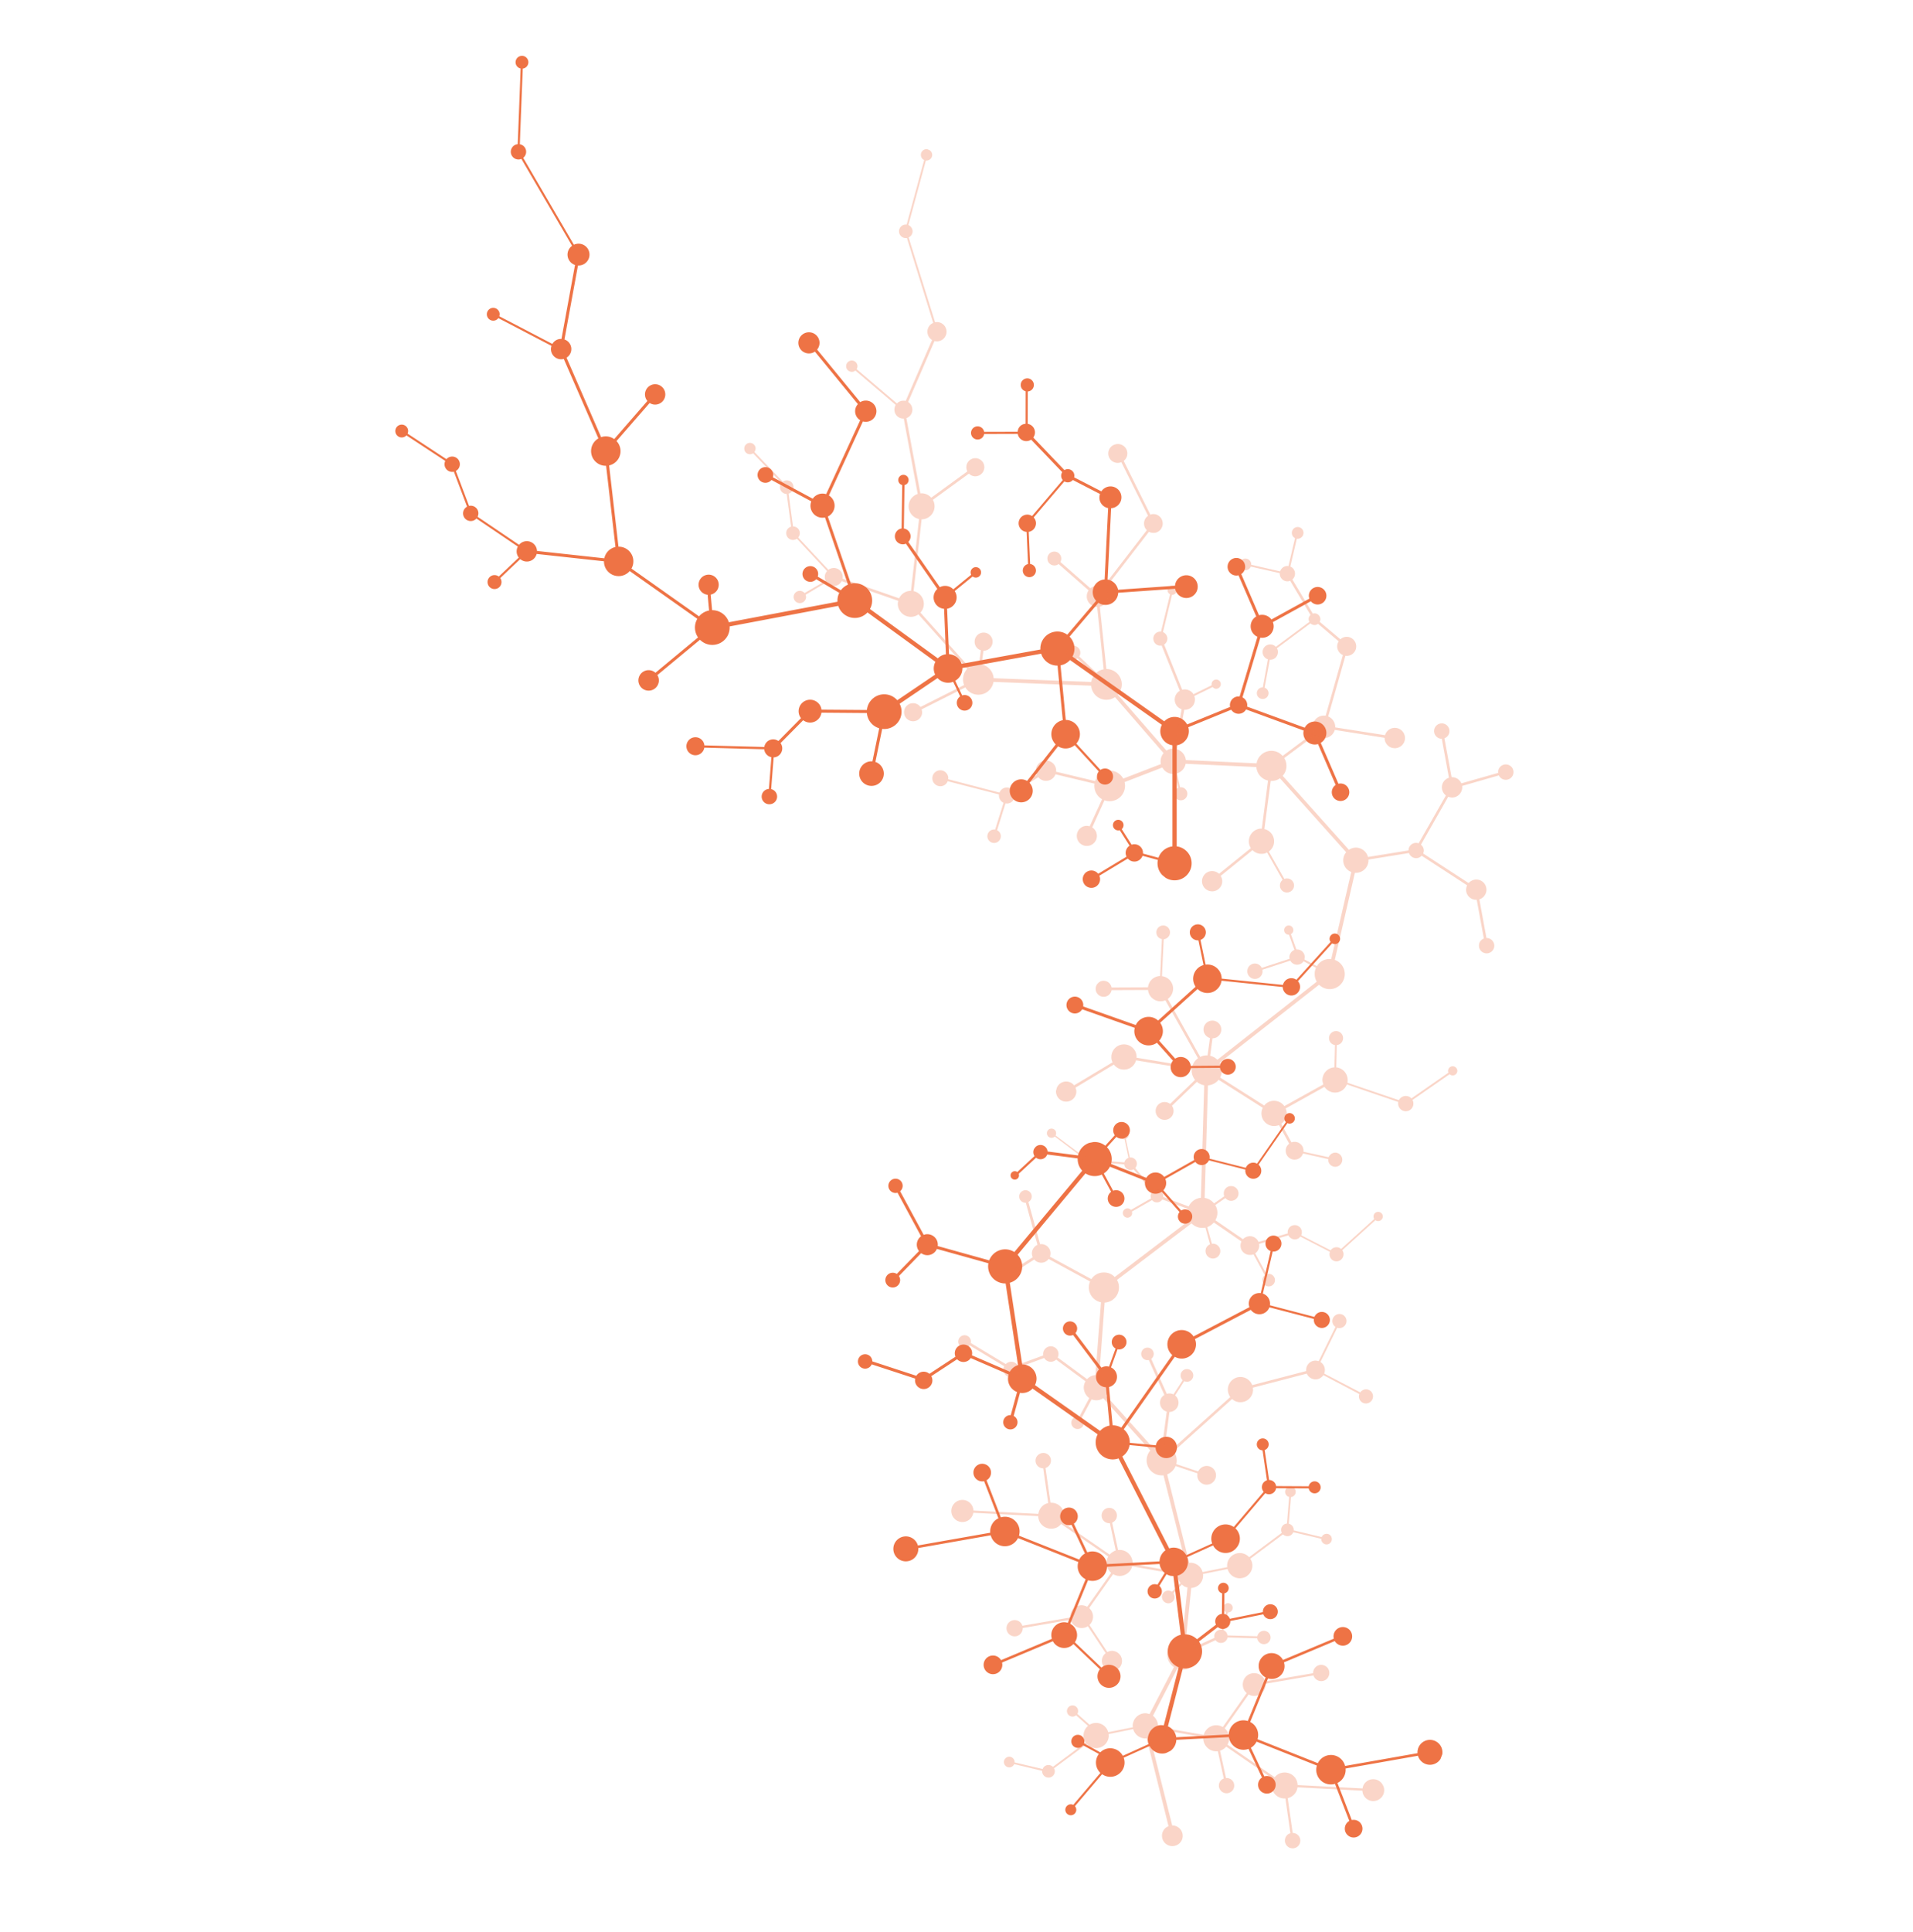 <svg xmlns="http://www.w3.org/2000/svg" xmlns:xlink="http://www.w3.org/1999/xlink" width="956.977" height="966.214" viewBox="0 0 956.977 966.214">
  <defs>
    <clipPath id="clip-path">
      <rect id="Rectangle_1577" data-name="Rectangle 1577" width="752.328" height="736.27" fill="#ee7345"/>
    </clipPath>
    <clipPath id="clip-path-3">
      <rect id="Rectangle_1574" data-name="Rectangle 1574" width="740.991" height="539.844" fill="#ee7345"/>
    </clipPath>
    <clipPath id="clip-path-4">
      <rect id="Rectangle_1575" data-name="Rectangle 1575" width="10.323" height="10.386" fill="#ee7345"/>
    </clipPath>
  </defs>
  <g id="Groupe_126" data-name="Groupe 126" transform="translate(956.977 263.855) rotate(111)">
    <g id="Groupe_125" data-name="Groupe 125" transform="translate(0 0)" clip-path="url(#clip-path)">
      <g id="Groupe_124" data-name="Groupe 124" transform="translate(0 0)">
        <g id="Groupe_123" data-name="Groupe 123" clip-path="url(#clip-path)">
          <path id="Tracé_610" data-name="Tracé 610" d="M79.364,109.745l-.806-29.591a7.082,7.082,0,0,1-6.1-9.631L49.937,59.067A7.038,7.038,0,0,1,48.105,60.9a7.132,7.132,0,0,1-9.694-1.637L27.78,66.073a4,4,0,1,1-.573-.888l10.644-6.823a7.107,7.107,0,0,1,2.241-9.291,6.864,6.864,0,0,1,1.4-.724L33.445,18.6a4.307,4.307,0,0,1-4.8-5.344L4.842,4.045A2.63,2.63,0,1,1,4.8,1.156a2.6,2.6,0,0,1,.409,1.907L29.02,12.278A4.2,4.2,0,0,1,30.4,10.724a4.338,4.338,0,1,1,4.86,7.189,4.418,4.418,0,0,1-.8.422l8.038,29.7a7.122,7.122,0,0,1,8.17,9.713L73.126,69.17a7.122,7.122,0,0,1,8.561-2.757l5.5-10.714a4.865,4.865,0,0,1-1.24-1.246A5.051,5.051,0,0,1,87.3,47.441a4.873,4.873,0,0,1,.5-.277L82.443,33.529a3.955,3.955,0,1,1,1.284-.554c-.1.063-.2.107-.3.164L88.788,46.78a5.032,5.032,0,1,1-.258,9.606l-5.5,10.707a7.051,7.051,0,0,1,1.989,1.97,7.139,7.139,0,0,1-1.9,9.92,7.028,7.028,0,0,1-3.059,1.133l.812,29.616" transform="translate(293.004 193.69)" fill="#ee7345"/>
          <path id="Tracé_611" data-name="Tracé 611" d="M267.9,72.673a8.485,8.485,0,0,1-2.933,3.456,8.573,8.573,0,0,1-3.349,1.334l.818,7.912a4.319,4.319,0,0,1,3.928,6.376l13.112,10.216a4.335,4.335,0,1,1,5.47,6.679,4.333,4.333,0,0,1-6.169-5.785L265.714,92.684a4.286,4.286,0,0,1-5.665.548l-5.47,7.384.076.088a2.651,2.651,0,1,1-.932-.831l5.5-7.428c-.076-.1-.176-.189-.252-.3a4.343,4.343,0,0,1,1.158-6.03,4.119,4.119,0,0,1,1.19-.541l-.818-7.994a8.517,8.517,0,0,1-7.365-3.739,6.725,6.725,0,0,1-.46-.755l-47.2,18.11a7.141,7.141,0,0,1-2.958,7.459,7.065,7.065,0,0,1-4.7,1.158l-13.773,54.512a8.439,8.439,0,0,1,3.966,3.16,2.727,2.727,0,0,1,.2.321l24.562-12.243a7.116,7.116,0,0,1,9.152-9.171l7.956-15.976a4.05,4.05,0,0,1-1.032-1.039,4.025,4.025,0,1,1,2.046,1.536l-7.944,15.97a7.053,7.053,0,0,1,3.506,7.56l22.17,6.811a5.757,5.757,0,1,1-.447,1.448L226,145.88a7.118,7.118,0,0,1-12.463,1.2c-.044-.05-.063-.113-.1-.164l-24.549,12.237a8.518,8.518,0,0,1-2.637,9.782l20.8,34.23a7.152,7.152,0,0,1,7.251,1.057l5.6-5.9c-.05-.069-.12-.126-.176-.2a3.9,3.9,0,1,1,.995.988l-5.59,5.886a9.189,9.189,0,0,1,.629.762,7.129,7.129,0,0,1,.459,7.195L235,226.062a8.472,8.472,0,0,1,1.586-1.4,8.669,8.669,0,0,1,13.275,5.036l16.649-2.744a6.15,6.15,0,1,1,.252,1.486l-16.656,2.751a8.649,8.649,0,0,1-3.783,7.849,8.033,8.033,0,0,1-1.127.636l7.982,21.295a5.76,5.76,0,0,1,6.062,2.373,5.7,5.7,0,0,1,.737,4.809l14.736,6.465a4.6,4.6,0,0,1,1.253-1.265,4.523,4.523,0,0,1,6.276,1.209,4.454,4.454,0,0,1,.39.724l15.252-4.526a3.829,3.829,0,0,1,6.962-2.688,3.837,3.837,0,1,1-6.351,4.306,2.932,2.932,0,0,1-.29-.535l-15.258,4.526a4.523,4.523,0,0,1-1.914,4.476,5.067,5.067,0,0,1-.516.277l9.99,28.282a4.509,4.509,0,1,1-1.574.667,4.975,4.975,0,0,1,.51-.277l-10-28.282A4.5,4.5,0,0,1,274.124,276l-14.736-6.458a5.628,5.628,0,0,1-1.687,1.788,5.759,5.759,0,0,1-6.458-9.536c.17-.113.359-.183.529-.283l-7.988-21.295a8.682,8.682,0,0,1-10-12.426l-18.764-13.1a7.417,7.417,0,0,1-1.183,1.02,7.084,7.084,0,0,1-4.834,1.152l-10.877,40.563a8.684,8.684,0,0,1,2.172,14.824l29.081,47.072a8.668,8.668,0,0,1,11.532,11.45l24.146,13.578a5.048,5.048,0,0,1,1.146-1.108,5.121,5.121,0,1,1-1.895,2.411l-24.134-13.565a8.671,8.671,0,0,1-8.561,3.676L221.431,375.9a7.333,7.333,0,0,1,1.593,12.992,7.463,7.463,0,0,1-1.53.781l8.643,32.758a5.052,5.052,0,0,1,5.338,6.742l12.445,5.93a3.359,3.359,0,0,1,.919-.919,3.49,3.49,0,1,1-1.366,1.876l-12.451-5.93a4.968,4.968,0,0,1-4.96,2.386L224.39,456.9a3.756,3.756,0,0,1,1.8,1.435,3.826,3.826,0,0,1-5.653,5.055l-13.962,12.426a3.841,3.841,0,0,1-1.039,5.313,3.764,3.764,0,0,1-2.449.629l-4.96,22.73a3.17,3.17,0,0,1,1.467,1.177,3.207,3.207,0,1,1-4.457-.856,3.174,3.174,0,0,1,1.958-.541l4.96-22.724a3.831,3.831,0,1,1,3.808-6.509l13.962-12.426a3.831,3.831,0,0,1,1.039-5.313,3.756,3.756,0,0,1,2.493-.617l5.672-24.4a4.99,4.99,0,0,1-2.568-1.945,5.1,5.1,0,0,1,1.366-7.075,4.37,4.37,0,0,1,.844-.447l-8.636-32.764a7.329,7.329,0,0,1-7.233-3.122l-.031-.069-36.251,18.934a7.337,7.337,0,0,1-11.387,8.51L134.212,444.72l.107.126a5.088,5.088,0,0,1-1.366,7.075,4.967,4.967,0,0,1-2.631.856L126.9,482.589a3.169,3.169,0,0,1,1.775,1.272,3.207,3.207,0,1,1-4.457-.862,3.237,3.237,0,0,1,1.637-.535l3.405-29.742a5.047,5.047,0,0,1-3.387-2.153,5.5,5.5,0,0,1-.579-1.2L88.337,456.3a5.438,5.438,0,0,1-8.422,4.815L48.428,500.359a4.208,4.208,0,0,1,.39.472,3.839,3.839,0,0,1-6.358,4.306,3.673,3.673,0,0,1-.233-.441L6.367,516.9a3.2,3.2,0,1,1-.5-1.278,1.793,1.793,0,0,1,.157.283l35.854-12.2a3.829,3.829,0,0,1,5.728-4.016l31.48-39.228a5.812,5.812,0,0,1-.705-.85,5.458,5.458,0,1,1,9.039-6.118,5.589,5.589,0,0,1,.636,1.328l36.962-6.937a5.065,5.065,0,0,1,8.126-4.243l30.919-30.41a5.1,5.1,0,0,1-.441-.535,7.283,7.283,0,0,1-1.02-5.917l-23.744-8.649a5.083,5.083,0,1,1-.233-5.288,5.066,5.066,0,0,1,.768,3.871l23.725,8.649a7.318,7.318,0,0,1,12.69-.925l.006.013,36.257-18.934a7.319,7.319,0,0,1,7.893-9.983l10.191-40.147a8.655,8.655,0,0,1-4.337-3.324c-.069-.1-.132-.208-.2-.315-2.524,1.259-5.029,2.493-7.082,3.487a5.042,5.042,0,1,1-.655-1.441l.038.063c2.008-.976,4.488-2.2,7.012-3.456a8.683,8.683,0,0,1,2.644-9.971L198.5,273.36a8.5,8.5,0,0,1-4.457.762l-2.222,13.231A3.925,3.925,0,1,1,187.5,288.4a3.907,3.907,0,0,1,2.826-1.3l2.228-13.257a8.682,8.682,0,0,1-3.915-2.329l-27.231,22.793a5.991,5.991,0,0,1-5.067,9.272l-2.852,22.447a3.669,3.669,0,0,1,1.366.793,3.924,3.924,0,1,1-5.539.321,3.848,3.848,0,0,1,2.669-1.3l2.858-22.453a5.938,5.938,0,0,1-4.52-5.451l-40.632-2.644a5.246,5.246,0,0,1-7.107,3.947l-16.8,29.522a4.462,4.462,0,0,1,.522.384,5.294,5.294,0,1,1-1.863-1.083l16.819-29.572a3.445,3.445,0,0,1-.308-.22,5.314,5.314,0,1,1,8.813-4.482l40.676,2.637a5.977,5.977,0,0,1,1.4-2.877,6.043,6.043,0,0,1,8.529-.491l.082.094,27.231-22.806a8.671,8.671,0,0,1,8.4-13.452l10.877-40.557a7.066,7.066,0,0,1-3.084-2.543c-.113-.164-.183-.34-.277-.5l-20.892,9.027a5.718,5.718,0,0,1-8.082,6.691l-15.485,22.831a4.3,4.3,0,0,1,.485.579,3.987,3.987,0,0,1-6.6,4.469,3.69,3.69,0,0,1-.189-.346l-20.414,7.5A2.588,2.588,0,1,1,132,262.93l.031.057,20.395-7.5a3.976,3.976,0,0,1,5.464-4.488l15.479-22.831a5.644,5.644,0,0,1-1.41-6.66l-10.015-5.741a2.543,2.543,0,0,1-.46.4,2.617,2.617,0,1,1,1.02-1.385l10.015,5.747a6.042,6.042,0,0,1,1.435-1.423,5.769,5.769,0,0,1,8,1.536c.063.094.094.2.151.283L203,211.892a7.115,7.115,0,0,1,2.26-7.61l-20.816-34.249a8.511,8.511,0,0,1-11.74-9.889L151.7,152.722a6.293,6.293,0,0,1-2.121,2.474,6.387,6.387,0,0,1-8.869-1.706,6.862,6.862,0,0,1-.485-.894l-33.947,11.154a5.35,5.35,0,0,1-5.13,6.307l-1.668,15.221a3.284,3.284,0,0,1,1.668,1.265,3.324,3.324,0,0,1,.516,2.436l22.321,7.868a4.286,4.286,0,0,1,1.435-1.668,4.36,4.36,0,0,1,6.037,1.158c.044.076.076.164.126.239l14.774-6.427a3.3,3.3,0,0,1,5.923-2.669,3.3,3.3,0,1,1-5.47,3.7l-.038-.063L132,197.547a4.329,4.329,0,1,1-8.372.3L101.3,189.968a3.187,3.187,0,0,1-1.032,1.158,3.3,3.3,0,0,1-2.537.5L88.123,211.98a4.325,4.325,0,0,1-.069,7.132c-.076.05-.157.082-.239.126l6.081,15.705a3.3,3.3,0,1,1-1.171.5c.063-.044.126-.063.189-.1l-6.068-15.68a4.138,4.138,0,0,1-5.124-2.272l-15.189,5.8a3.289,3.289,0,1,1-.29-1.02l15.126-5.772a4.322,4.322,0,0,1,5.382-5.048l9.618-20.376a3.442,3.442,0,0,1-.692-.724,3.282,3.282,0,0,1,2.335-5.118l1.655-15.239a5.451,5.451,0,1,1,6.118-7.566l33.953-11.148a6.387,6.387,0,0,1,2.675-6.559c.076-.044.151-.069.22-.113l-12.1-25.9a5.693,5.693,0,1,1,1.511-.7.447.447,0,0,1-.132.069l12.092,25.9a6.346,6.346,0,0,1,8.208,7.44l20.993,7.415A8.465,8.465,0,0,1,182,153.8l13.76-54.487a7.11,7.11,0,0,1-2.637-11.23L177.243,71.156a4.356,4.356,0,0,1-5.974-1.2,4.591,4.591,0,0,1-.592-1.366l-31.1,2.361a5.714,5.714,0,0,1-9.266,4.192L114.271,90.82l.013.013a4.4,4.4,0,1,1-1.076-1.083l16.051-15.686a1.922,1.922,0,0,1-.176-.208,5.759,5.759,0,0,1-.076-6.333L112.458,53.537c-.107.088-.208.183-.327.264a4.383,4.383,0,1,1,1.3-1.416l16.561,14a5.043,5.043,0,0,1,.629-.522,5.744,5.744,0,0,1,8.857,3.582l31.083-2.354a4.308,4.308,0,0,1,3.481-3.827l-.485-30.68a5.74,5.74,0,1,1,4.2-10.21L193.678,6.786l-.013-.019a4.38,4.38,0,1,1,1.076,1.089L178.816,23.448a1.812,1.812,0,0,1,.17.214,5.747,5.747,0,0,1-1.536,7.994,5.687,5.687,0,0,1-2.386.906l.491,30.68a4.315,4.315,0,0,1,2.776,6.868l15.888,16.945c.107-.076.183-.17.29-.239a7.133,7.133,0,0,1,9.914,1.914c.113.157.176.334.277.5l47.216-18.129a8.525,8.525,0,1,1,16.649-.441" transform="translate(28.902 215.643)" fill="#ee7345"/>
          <path id="Tracé_612" data-name="Tracé 612" d="M319.3,127.578a7.129,7.129,0,0,0-6.225-.781l-10.707-24.058a7.265,7.265,0,0,0,3.059-3.223,7.37,7.37,0,0,0-1.083-8.057L315.3,80.04a5.816,5.816,0,0,0,.573.353,4.4,4.4,0,1,0-1.523-1.246L303.389,90.565a6.933,6.933,0,0,0-1.4-.888,7.161,7.161,0,0,0-2.468-.68l.365-32.455a7.313,7.313,0,0,0,5.294-11.733l14.748-13.345a4.412,4.412,0,0,0,.85.56,4.419,4.419,0,1,0-1.725-1.536L304.3,43.833a7.03,7.03,0,0,0-1.775-1.246,7.292,7.292,0,0,0-6.408.031L277.177,11.082a6.075,6.075,0,0,0,1.844-2.222,6.232,6.232,0,1,0-2.965,2.9L295,43.292a7.311,7.311,0,0,0,1.12,12.564,7.149,7.149,0,0,0,2.468.674l-.365,32.462a7.312,7.312,0,0,0-6.068,4.11,7.541,7.541,0,0,0-.661,2.4l-23.536-.529a6.391,6.391,0,0,0-10.336-4.557L238.553,70.491a4.386,4.386,0,0,0,.529-.837,4.662,4.662,0,1,0-1.479,1.725L256.676,91.32a5.979,5.979,0,0,0-.913,1.36,6.439,6.439,0,1,0,11.595,5.6,6.122,6.122,0,0,0,.567-2.008l23.536.522a7.336,7.336,0,0,0,9.713,6.484l10.714,24.052c-.176.1-.359.17-.529.29a7.038,7.038,0,0,0-3.091,5.527l-29.78,3.443a8.5,8.5,0,0,0-.409-1.227l-.088-.29a9.024,9.024,0,0,0-.705-1.271,8.529,8.529,0,0,0-14.15.044l-10.153-6.219a3.764,3.764,0,0,0-5.061-4.734l-9.052-14.239a3.732,3.732,0,1,0-.957.617l9.058,14.245a3.736,3.736,0,0,0-1.24,3.5l-9.669,3.594-.031-.057a2.671,2.671,0,1,0,.422,1.114l9.662-3.588a2.177,2.177,0,0,0,.2.378,3.775,3.775,0,0,0,5.243,1.013,4.144,4.144,0,0,0,.636-.554l10.223,6.257a8.515,8.515,0,0,0-.6,4.828,1.518,1.518,0,0,1,.025.189l.013.044a8.793,8.793,0,0,0,.415,1.41l-26.117,13.962a7.116,7.116,0,0,0-9.681-1.63,6.349,6.349,0,0,0-.629.529l-10.128-10.015a7.08,7.08,0,0,0-2.411-11.123l-.995-.359a7.075,7.075,0,0,0-8.58,4.1l-21.761-7.648a3.538,3.538,0,0,0-.548-2.675,3.593,3.593,0,0,0-3.714-1.486l-5.772-15.271.151-.082a3.008,3.008,0,1,0-1.133.466l5.772,15.277c-.088.05-.183.082-.264.138a3.583,3.583,0,0,0-1.334,4.224l-13.194,7.428a2.983,2.983,0,1,0,.522.919l13.2-7.421a3.57,3.57,0,0,0,4.815.768,3.526,3.526,0,0,0,1.133-1.29l21.817,7.667a7.122,7.122,0,0,0,10.915,7.629,7.218,7.218,0,0,0,.623-.522l10.128,10.015a7.124,7.124,0,0,0-.529,8.649c.126.189.29.34.428.516l-34.533,38.41a8.535,8.535,0,0,0-6.616-1.353l-3.506-12.6a5.406,5.406,0,0,0,1.013-.535,5.336,5.336,0,1,0-2.109.837l3.519,12.608a8.6,8.6,0,0,0-1.951.982,8.454,8.454,0,0,0-3.267,4.255l-43.03-10.846a7.058,7.058,0,0,0-1.133-5,7.134,7.134,0,0,0-9.914-1.914,7.632,7.632,0,0,0-.812.667L98.963,169.066a5.305,5.305,0,0,0-4.5-8.215l-2.556-22.875a4.255,4.255,0,0,0,1.278-.56,4.011,4.011,0,1,0-2.329.68l2.556,22.875a4.9,4.9,0,0,0-1.863.787,5.26,5.26,0,0,0-2.323,4.6L67.8,169.311a3.838,3.838,0,0,0-.516-1.177,3.993,3.993,0,1,0,.686,2.222l21.4-2.952a5.277,5.277,0,0,0,8.126,3.154c.164-.113.3-.252.453-.371l23.7,20.873a7.131,7.131,0,1,0,12.508,6.578l43.024,10.839a8.459,8.459,0,0,0,.472,4.438l-17.222,8.567a5.229,5.229,0,0,0-9.53,2.568l-9.637.2a3.685,3.685,0,1,0,.006,1.051l9.65-.2a5.269,5.269,0,0,0,.837,2.31,5.191,5.191,0,0,0,.976,1.051L141.275,246.8a3.558,3.558,0,1,0,1.756,1.353,3.72,3.72,0,0,0-.466-.567l11.444-18.317a5.223,5.223,0,0,0,7.075-6.427l17.241-8.573c.063.113.132.22.2.327a8.491,8.491,0,0,0,3.978,3.166l-9.713,38.63a7.089,7.089,0,0,0-7.34,9.65l-35.917,20.445a8.509,8.509,0,0,0-14.478,1.366L64.9,270.744a8.488,8.488,0,0,0-1.284-6.515,8.24,8.24,0,0,0-1.1-1.322l6.383-7.459a4.177,4.177,0,1,0-1.2-1.171,3.838,3.838,0,0,0,.353.415l-6.4,7.484a8.682,8.682,0,0,0-4.255-1.649l.183-19a5.238,5.238,0,0,0,2.285-.844,5.32,5.32,0,0,0,1.423-7.377,5.384,5.384,0,0,0-1.467-1.435l6.263-11.985a3.556,3.556,0,0,0,4.073-5.376,3.572,3.572,0,1,0-5.086,4.853l-6.244,11.979a5.317,5.317,0,0,0-4.929.541,5.666,5.666,0,0,0-.724.6L39.862,221.482a3.973,3.973,0,0,0-3.16-6.049l-2.247-18.689a3.909,3.909,0,0,0,1.322-.579,3.988,3.988,0,1,0-4.476-6.6,3.906,3.906,0,0,0-1.5,1.92l-24.568-6.03A2.492,2.492,0,0,0,4.8,183.8a2.627,2.627,0,1,0-.7,3.651,2.551,2.551,0,0,0,.925-1.12l24.568,6.03a3.938,3.938,0,0,0,.636,2.744,4.011,4.011,0,0,0,3.33,1.75l2.228,18.62a3.916,3.916,0,0,0-1.561.623,3.991,3.991,0,1,0,4.475,6.609,4.033,4.033,0,0,0,.428-.359l13.32,11.009a5.329,5.329,0,0,0,.031,5.911,5.254,5.254,0,0,0,3.594,2.254l-.189,18.991a8.5,8.5,0,0,0-7.05,4.885l-6.553-2.549a4.092,4.092,0,0,0-.51-3.575,4.168,4.168,0,1,0,.05,4.608l6.6,2.568a8.546,8.546,0,0,0,.415,6.175l1.12,1.794a8.525,8.525,0,0,0,7.887,3.009l3.632,14.962a2.494,2.494,0,0,0-.441.239,3.561,3.561,0,0,0-.957,4.954,3.5,3.5,0,0,0,1.41,1.2l1.076.327a3.5,3.5,0,0,0,2.468-.573,3.313,3.313,0,0,0,.906-.894l11.8,5.8.5-1.02-11.809-5.8a3.535,3.535,0,0,0-3.481-4.608L59.3,277.076a8.91,8.91,0,0,0,2.04-1.007,8.5,8.5,0,0,0,2.877-3.324l50.156,17.115a8.519,8.519,0,0,0,8.4,10.254l2.537,26.62a5.408,5.408,0,0,0-1.712.736,5.275,5.275,0,0,0-1.4,7.308,6.041,6.041,0,0,0,.415.485L106.459,354.1a3.559,3.559,0,0,0-3.689.164,3.575,3.575,0,1,0,4.96.963c-.031-.057-.088-.094-.12-.145l16.127-18.821a5.2,5.2,0,0,0,7.277-1.693l14.648,6.3a3.7,3.7,0,1,0,.611-1.391l-14.679-6.295a5.187,5.187,0,0,0-4.79-6.584l-2.53-26.627a8.536,8.536,0,0,0,6.32-11.651l35.924-20.451a7.085,7.085,0,0,0,4.532,2.65l-.85,20.659a4.346,4.346,0,1,0,3.588,7.415l12.671,9.127a4.337,4.337,0,0,0,2.184,5.395,4.194,4.194,0,0,0,1.076.34l1.158,23.139a3.411,3.411,0,0,0-.667.359,3.6,3.6,0,1,0,2.172-.6l-1.152-22.875a4.34,4.34,0,1,0-4.016-7.075l-12.533-9.02a4.352,4.352,0,0,0-2.021-5.81,4.516,4.516,0,0,0-.969-.327l.869-20.678a7.053,7.053,0,0,0,3.544-1.177,7.14,7.14,0,0,0,3.141-5.879l11.928-1.2a3.151,3.151,0,0,0,.415.9,3.575,3.575,0,1,0,.963-4.96,3.509,3.509,0,0,0-1.53,2.556l-11.928,1.2a7.036,7.036,0,0,0-1.076-2.543,7.122,7.122,0,0,0-3.166-2.581l9.7-38.612a8.513,8.513,0,0,0,7.478-14.037l34.514-38.385a7.1,7.1,0,0,0,6.219.781l10.714,24.058a7.341,7.341,0,0,0-1.977,11.28l-10.965,11.425a3.59,3.59,0,0,0-.573-.353,4.408,4.408,0,1,0,1.517,1.246l10.972-11.425a7.56,7.56,0,0,0,1.4.894,7.112,7.112,0,0,0,2.468.674l-.365,32.455a7.317,7.317,0,0,0-5.294,11.74l-14.742,13.332a5.183,5.183,0,0,0-.85-.554,4.408,4.408,0,1,0,1.718,1.53l14.755-13.345a7.187,7.187,0,0,0,1.775,1.259,7.326,7.326,0,0,0,6.414-.038l18.941,31.536a6.044,6.044,0,0,0-1.857,2.222,6.248,6.248,0,1,0,2.971-2.889l-18.941-31.543a7.311,7.311,0,0,0-1.12-12.564,7.147,7.147,0,0,0-2.467-.674l.371-32.462a7.213,7.213,0,0,0,6.723-6.5l23.536.522a6.391,6.391,0,0,0,10.336,4.557l19.067,19.923a4.954,4.954,0,0,0-.529.837,4.673,4.673,0,1,0,1.486-1.725l-19.079-19.935a6.656,6.656,0,0,0,.919-1.366,6.456,6.456,0,0,0-3-8.6c-.1-.044-.2-.069-.3-.113l7.044-16.895a5.76,5.76,0,1,0-1.051-.434l-7.063,16.977a6.35,6.35,0,0,0-7.8,5.476l-23.536-.522a7.327,7.327,0,0,0-9.713-6.477l-10.707-24.058c.17-.094.359-.17.529-.283a7.018,7.018,0,0,0,2.744-3.676l6.811,1.278a3.581,3.581,0,1,0,1.567-2.883,3.522,3.522,0,0,0-1.353,1.769l-6.754-1.265a7.026,7.026,0,0,0,.019-2.209l-.409-1.322,26.11-13.962a8.527,8.527,0,0,0,15.548-4.859l29.761-3.437.428,1.379a8.082,8.082,0,0,0,.491.919,7.151,7.151,0,0,0,9.92,1.907c.227-.164.422-.346.629-.529l10.128,10.015a7.124,7.124,0,0,0-.529,8.655,7,7,0,0,0,2.94,2.461l-1.284,9.19a3.269,3.269,0,1,0,1.083.126l1.2-8.951a7.075,7.075,0,0,0,8.58-4.1l21.754,7.648.371-.995L342.416,155.3a7.116,7.116,0,0,0-10.915-7.623,8.05,8.05,0,0,0-.629.516l-10.122-10.008a7.133,7.133,0,0,0,.529-8.655,5.881,5.881,0,0,0-.434-.516" transform="translate(384.941 -0.003)" fill="#ee7345"/>
          <g id="Groupe_119" data-name="Groupe 119" transform="translate(0 20.336)" opacity="0.3">
            <g id="Groupe_118" data-name="Groupe 118">
              <g id="Groupe_117" data-name="Groupe 117" clip-path="url(#clip-path-3)">
                <path id="Tracé_613" data-name="Tracé 613" d="M740.821,179.527a2.671,2.671,0,0,0-2.392-1.7l-1.888-14.289c.063,0,.126-.063.252-.063a3.177,3.177,0,0,0,1.951-3.4l-.252-.881a3.167,3.167,0,0,0-3.966-1.637,2.682,2.682,0,0,0-1.259.944L716.02,147.551a6.254,6.254,0,0,0,.252-5.1,6.326,6.326,0,0,0-8.183-3.651,2.938,2.938,0,0,1-.629.315l-6.735-10.575a6.394,6.394,0,0,0,2.2-7.365c-.126-.189-.189-.378-.315-.566l37.139-26a4.209,4.209,0,0,1-1.007-1.574L701.6,119.1a6.39,6.39,0,0,0-5.225-1.888l-4.469-22.85a6.35,6.35,0,0,0,3.273-2.2,6.424,6.424,0,0,0,.692-7.113l11.708-7.68a2.912,2.912,0,0,0,.441.441,3.755,3.755,0,0,0,5.351-.629,3.829,3.829,0,1,0-5.98-4.784,3.765,3.765,0,0,0-.441,4.029L695.247,84.1a5.737,5.737,0,0,0-1.07-1.07,5.921,5.921,0,0,0-1.951-1.07l6.735-27.885A6.5,6.5,0,0,0,705,51.745a6.42,6.42,0,0,0,.818-6.735l15.359-8.561a6.27,6.27,0,0,0,.629.692,3.886,3.886,0,0,0,5.413-.629,3.854,3.854,0,1,0-6.043-4.784,3.96,3.96,0,0,0-.567,3.714L705.256,44A5.246,5.246,0,0,0,704,42.618a6.393,6.393,0,0,0-5.539-1.259L688.386,10.452a5.7,5.7,0,0,0,2.077-1.574,5.436,5.436,0,0,0-.881-7.68,5.355,5.355,0,0,0-7.617.881,5.427,5.427,0,0,0,.818,7.68,5.17,5.17,0,0,0,4.532,1.007l10.071,30.97a6.673,6.673,0,0,0-2.581,1.888,6.561,6.561,0,0,0,1.007,9.127,6.928,6.928,0,0,0,2.014,1.07l-6.735,27.885a6.5,6.5,0,0,0-6.043,2.329,6.324,6.324,0,0,0-1.07,1.888l-20.143-5.1a5.437,5.437,0,0,0-2.014-5.225,5.64,5.64,0,0,0-5.98-.755l-12.464-20.9a2.981,2.981,0,0,0,.629-.629,4.093,4.093,0,0,0-.629-5.728,4.145,4.145,0,0,0-5.728.63,4.086,4.086,0,0,0,.63,5.728,4.04,4.04,0,0,0,4.092.567l12.463,20.961a5.015,5.015,0,0,0-1.07.944,5.835,5.835,0,0,0,.881,8.057A5.775,5.775,0,0,0,662.7,83.6a8.212,8.212,0,0,0,.881-1.637l20.143,5.1a6.412,6.412,0,0,0,2.329,6.106,6.273,6.273,0,0,0,4.721,1.385l4.469,22.85c-.189.063-.315.063-.5.126a6.506,6.506,0,0,0-3.777,4.155l-26.312-2.9a6.937,6.937,0,0,0-.126-1.133v-.315a4.39,4.39,0,0,0-.378-1.2,7.465,7.465,0,0,0-9.694-4.343A8.211,8.211,0,0,0,652,113.37l-7.554-7.365a3.221,3.221,0,0,0,.315-3.021,3.286,3.286,0,0,0-3.714-2.077L636.077,86.87a3.391,3.391,0,0,0,1.574-4.154,3.338,3.338,0,1,0-2.518,4.469l4.973,14.1a3.248,3.248,0,0,0-1.763,2.77l-9,1.133c-.063,0-.063,0-.063-.063a2.35,2.35,0,0,0-3.021-1.322,2.373,2.373,0,0,0-1.322,3.021,2.3,2.3,0,0,0,3.021,1.322,2.327,2.327,0,0,0,1.511-1.951l9-1.2a.9.9,0,0,0,.126.378,3.359,3.359,0,0,0,4.28,1.951c.252-.126.441-.252.692-.378l7.554,7.428a7.7,7.7,0,0,0-1.511,4.029v.189a9.3,9.3,0,0,0,.063,1.322l-25.242,6.8a6.218,6.218,0,0,0-7.994-3.273,1.968,1.968,0,0,0-.629.315l-6.735-10.638a6.315,6.315,0,0,0,2.14-7.365,6.662,6.662,0,0,0-2.014-2.707l-.818-.5a6.336,6.336,0,0,0-5.35-.378,6.2,6.2,0,0,0-2.833,2.2L582.95,93.479a3.132,3.132,0,0,0,.063-2.392,3.045,3.045,0,0,0-2.9-2.014l-1.951-14.289a.231.231,0,0,0,.189-.063,2.681,2.681,0,0,0,1.511-3.4,2.645,2.645,0,0,0-3.462-1.511,2.6,2.6,0,0,0-1.511,3.4,2.671,2.671,0,0,0,2.392,1.7L579.173,89.2c-.063.063-.126.063-.252.063a3.177,3.177,0,0,0-1.951,3.4l-12.841,3.777a2.652,2.652,0,1,0-1.385,3.651,2.625,2.625,0,0,0,1.637-2.77l12.841-3.777a3.167,3.167,0,0,0,3.966,1.637,3.04,3.04,0,0,0,1.259-.881l17.247,10.89a6.32,6.32,0,0,0,7.931,8.75,2.937,2.937,0,0,0,.629-.315l6.735,10.638a6.277,6.277,0,0,0-2.2,7.3c.126.189.189.378.315.567l-37.39,26.186a7.641,7.641,0,0,0-5.413-2.455l-.5-11.519a5.239,5.239,0,0,0,.944-.252,4.682,4.682,0,1,0-3.336-8.75,4.651,4.651,0,0,0,1.385,9l.5,11.582a5.963,5.963,0,0,0-1.826.441,7.562,7.562,0,0,0-3.651,3.021l-34.935-17.877a5.947,5.947,0,0,0,0-4.532,6.3,6.3,0,0,0-8.12-3.588,5.752,5.752,0,0,0-.881.441l-16.24-22.661a4.77,4.77,0,0,0,1.133-5.1,4.65,4.65,0,0,0-3.4-2.9l2.392-20.206a2.919,2.919,0,0,0,1.2-.252,3.487,3.487,0,0,0,2.014-4.532,3.557,3.557,0,0,0-4.6-2.014,3.5,3.5,0,0,0,.441,6.672l-2.329,20.206a5.461,5.461,0,0,0-1.763.315,4.786,4.786,0,0,0-2.958,3.525l-19.01-1.7a3.525,3.525,0,1,0-6.8,1.448,3.611,3.611,0,0,0,4.6,2.014,3.574,3.574,0,0,0,2.14-2.518l19.01,1.7a5.356,5.356,0,0,0,.315,1.637,4.669,4.669,0,0,0,6.043,2.644c.189-.063.315-.126.5-.189l16.24,22.661a6.3,6.3,0,0,0,6.483,10.575,6.813,6.813,0,0,0,3.021-2.455l34.873,17.877a7.475,7.475,0,0,0-.5,3.9l-16.492,3.966a4.67,4.67,0,0,0-8.75.315l-8.309-1.7a4.791,4.791,0,0,0-.189-1.322,3.169,3.169,0,1,0-1.825,4.029,3.077,3.077,0,0,0,1.825-1.826l8.309,1.763a4.243,4.243,0,0,0,.315,2.14,3.686,3.686,0,0,0,.629,1.07l-13.534,13.534a3.136,3.136,0,1,0,1.259,1.511,2.55,2.55,0,0,0-.315-.567l13.534-13.534a4.4,4.4,0,0,0,4.406.629,4.634,4.634,0,0,0,2.959-4.721L563,165.805c.063.126.063.189.126.315a8.086,8.086,0,0,0,2.77,3.525L549.9,200.992a5.916,5.916,0,0,0-4.28.063,6.322,6.322,0,0,0-3.966,6.735L506.722,218.3a7.519,7.519,0,0,0-9.631-3.966,7.124,7.124,0,0,0-3.147,2.266l-39.782-24.675a7.536,7.536,0,0,0,.189-5.854,9.482,9.482,0,0,0-.692-1.385l6.987-5.162a3.59,3.59,0,0,0,3.966.881,3.752,3.752,0,0,0,2.14-4.784,3.717,3.717,0,0,0-6.924,2.707,1.316,1.316,0,0,0,.252.378l-6.987,5.225a7.9,7.9,0,0,0-3.336-2.266l3.9-16.3a5.067,5.067,0,0,0,2.14-.315,4.67,4.67,0,0,0,2.644-6.043,3.644,3.644,0,0,0-.944-1.574l7.742-9.064a3.066,3.066,0,0,0,2.77.252,3.139,3.139,0,1,0-4.092-1.763c.189.315.378.629.567.881l-7.742,9.064a4.8,4.8,0,0,0-4.343-.5l-.755.378-9.253-12.149a3.61,3.61,0,0,0,.755-3.714,3.345,3.345,0,0,0-2.329-2.077l1.826-16.555a2.728,2.728,0,0,0,1.2-.252,3.518,3.518,0,0,0,2.077-4.532,3.58,3.58,0,0,0-4.6-2.014,3.415,3.415,0,0,0-1.637,1.322l-19.954-10.071a2.3,2.3,0,0,0-.063-1.448,2.406,2.406,0,0,0-3.021-1.385,2.373,2.373,0,0,0-1.322,3.021,2.3,2.3,0,0,0,3.021,1.322,2.373,2.373,0,0,0,1.007-.755l19.954,10.072a3.308,3.308,0,0,0,0,2.455,3.543,3.543,0,0,0,2.518,2.2l-1.763,16.429a4.232,4.232,0,0,0-1.511.252,3.548,3.548,0,1,0,2.581,6.609c.126-.063.315-.189.441-.252l9.253,12.149a4.641,4.641,0,0,0-1.133,5.036,4.857,4.857,0,0,0,2.644,2.707l-3.9,16.3a8.037,8.037,0,0,0-3.84.378,7.71,7.71,0,0,0-3.21,2.392l-5.1-3.462a3.792,3.792,0,0,0,.252-3.21,3.688,3.688,0,1,0-6.861,2.707,3.6,3.6,0,0,0,4.721,2.077,3.533,3.533,0,0,0,1.259-.755L440.816,185a7.484,7.484,0,0,0-.881,5.35l-53.127,18.632a7.6,7.6,0,0,0-4.532-3.966l5.162-25.682a5.784,5.784,0,0,0,2.9-.378,6.3,6.3,0,0,0,3.588-8.12,6.787,6.787,0,0,0-1.322-2.14l6.861-8.12a4.269,4.269,0,0,0,3.9.378,4.425,4.425,0,0,0-1.825-8.561l-1.888-12.841a.568.568,0,0,0,.315-.063,3.557,3.557,0,0,0,2.014-4.6,3.548,3.548,0,0,0-6.609,2.581,3.677,3.677,0,0,0,3.336,2.266l1.951,12.778c-.189.063-.315.063-.5.126a4.435,4.435,0,0,0-2.518,5.791,3.6,3.6,0,0,0,.818,1.322l-6.861,8.12a6.415,6.415,0,0,0-5.854-.692,6.014,6.014,0,0,0-2.077,1.385L366.6,154.286a6.322,6.322,0,0,0-5.162-10.009l-1.007-27.13a3.553,3.553,0,0,0,.755-.252,3.817,3.817,0,1,0-2.77-7.113,3.025,3.025,0,0,0-1.448,1.07l-18.7-12.715a2.316,2.316,0,0,0-2.958-3.021,2.321,2.321,0,0,0,1.637,4.343,3.57,3.57,0,0,0,.818-.5L356.4,111.608a3.873,3.873,0,0,0,3.084,5.539l1.07,27.193a5,5,0,0,0-1.385.378,6.327,6.327,0,0,0-3.777,7.554l-10.512,3.777a3.453,3.453,0,0,0-4.406-1.7,3.518,3.518,0,1,0,2.581,6.546,3.469,3.469,0,0,0,2.14-4.029l10.512-3.714a6.378,6.378,0,0,0,8.057,3.336,6.605,6.605,0,0,0,1.888-1.259l17.122,14.352a6.441,6.441,0,0,0-.629,5.791,6.117,6.117,0,0,0,3.966,3.714l-5.162,25.619a8.119,8.119,0,0,0-3.651.441,7.842,7.842,0,0,0-3.21,2.455l-54.2-32.481a7.533,7.533,0,1,0-14.415-2.9l-44.252,6.232a1.645,1.645,0,0,0-.189-.5,6.278,6.278,0,0,0-8.12-3.588c-.126.063-.189.063-.315.126l-10.323-17.751a3.881,3.881,0,0,0,1.133-4.28,3.96,3.96,0,0,0-2.14-2.14l5.665-26.5a6.668,6.668,0,0,0,2.2-.315,5.038,5.038,0,0,0,2.9-6.609c0-.063-.063-.126-.063-.189l16.807-10.26A3.765,3.765,0,0,0,273,107.453a3.846,3.846,0,1,0-2.77-7.176,3.911,3.911,0,0,0-2.2,4.973l.063.063-16.807,10.26a5.062,5.062,0,0,0-8.687,4.973,5.178,5.178,0,0,0,3.021,2.958l-5.665,26.5a4.23,4.23,0,0,0-1.511.252,3.773,3.773,0,0,0-2.2,2.392l-27.256-4.154a7.02,7.02,0,0,0-.315-1.951,5.165,5.165,0,0,0-6.609-2.9,1.967,1.967,0,0,0-.629.315l-11.519-15.3a3.786,3.786,0,0,0,.818-4.029,3.846,3.846,0,1,0-2.2,4.973,1.374,1.374,0,0,0,.315-.189l11.519,15.359a5.033,5.033,0,0,0-1.2,5.476c0,.063.063.126.063.189l-16.87,10.323a3.841,3.841,0,1,0,.944,2.455,3.287,3.287,0,0,0-.252-1.322l16.933-10.323a4.968,4.968,0,0,0,5.728,1.574,5.216,5.216,0,0,0,3.084-3.336l27.193,4.154a4.954,4.954,0,0,0,.252,1.259,3.817,3.817,0,0,0,4.91,2.2l10.323,17.751a6.34,6.34,0,0,0-2.2,7.365,6.687,6.687,0,0,0,2.266,2.833L228.875,229.57a7.422,7.422,0,0,0-8.561,2.455L203.7,221.513a5.278,5.278,0,0,0,.189-4.469,5.654,5.654,0,0,0-5.791-3.588l-5.225-24.675a.2.2,0,0,0,.126-.063,5.094,5.094,0,0,0,2.9-6.546,5.091,5.091,0,1,0-4.343,6.861l5.288,24.675a.378.378,0,0,1-.252.063,5.815,5.815,0,0,0-3.588,5.162l-31.41,2.833c-.063-.189-.126-.378-.189-.63a4.763,4.763,0,1,0-8.875,3.462,4.569,4.569,0,0,0,2.266,2.455l-4.469,12.841a3.161,3.161,0,0,0-1.322.126,2.957,2.957,0,0,0-1.7,3.777,4,4,0,0,0,.441.755l-12.275,15.674A3.857,3.857,0,0,0,129.8,263.5l-14.163,1.951a1.6,1.6,0,0,0-.126-.441,2.957,2.957,0,0,0-3.777-1.637,2.911,2.911,0,1,0,2.14,5.413,2.9,2.9,0,0,0,1.825-2.392l14.226-1.951c.063.189.063.315.126.5a3.876,3.876,0,0,0,3.84,2.455l2.077,14.667a.2.2,0,0,1-.126.063,2.929,2.929,0,1,0,3.777,1.7,2.987,2.987,0,0,0-2.707-1.888l-2.14-14.73c.126,0,.189,0,.252-.063a3.863,3.863,0,0,0,2.2-4.973,3.572,3.572,0,0,0-.755-1.133l12.338-15.674a2.6,2.6,0,0,0,2.266.126,2.914,2.914,0,0,0,1.133-.818l17.688,11.2a3.617,3.617,0,0,0-.126,3.021,3.807,3.807,0,0,0,7.365-1.574l13.974-2.644.063.063a2.934,2.934,0,0,0,3.777,1.7,2.9,2.9,0,0,0,1.637-3.777,2.89,2.89,0,0,0-5.6,1.133l-14.037,2.581a.476.476,0,0,0-.063-.252,3.735,3.735,0,0,0-4.91-2.14,2.933,2.933,0,0,0-1.574,1.133l-17.688-11.2a2.956,2.956,0,0,0,.063-2.2,3.05,3.05,0,0,0-1.2-1.448l4.469-12.778a4.794,4.794,0,0,0,2.644-.189,4.881,4.881,0,0,0,3.021-4.217l31.41-2.833a4.071,4.071,0,0,0,.252.818,5.627,5.627,0,0,0,7.3,3.273,6.381,6.381,0,0,0,2.329-1.7l16.618,10.512a7.287,7.287,0,0,0-.378,6.169,7.508,7.508,0,0,0,8.5,4.658L238.883,277.6a6.368,6.368,0,0,0-3.462,6.106l-19.765,3.651a.378.378,0,0,1-.063-.252,5.088,5.088,0,0,0-6.609-2.9,3.827,3.827,0,0,0-1.511.944l-7.491-6.987a2.331,2.331,0,0,0,.189-1.951,2.373,2.373,0,0,0-3.021-1.322,2.3,2.3,0,0,0,1.7,4.28,1.014,1.014,0,0,0,.441-.252l7.491,6.924a5.069,5.069,0,0,0-.692,4.91,4.009,4.009,0,0,0,.629,1.133L188.84,308.443a3.529,3.529,0,0,0-5.6,2.77l-19.073,2.455V313.6a2.291,2.291,0,0,0-4.28,1.637,2.3,2.3,0,0,0,2.958,1.322,2.152,2.152,0,0,0,1.448-1.888l19.073-2.455c.063.126.063.252.126.315a3.438,3.438,0,0,0,4.532,2.014,3.487,3.487,0,0,0,2.014-4.532,2.551,2.551,0,0,0-.315-.566L207.6,292.832a5.089,5.089,0,0,0,8.309-4.154l19.765-3.651c.063.189.063.378.126.5a6.086,6.086,0,0,0,2.14,2.833l-17.373,32.732a7.983,7.983,0,0,0-5.539,0,7.7,7.7,0,0,0-4.406,9.946l-27.948,14.226c0-.063,0-.063-.063-.126a5.284,5.284,0,0,0-9.19.944l-34.495-10.323a4.923,4.923,0,0,0-.818-3.336,4.719,4.719,0,0,0-6.546-1.07,4.657,4.657,0,0,0-1.133,6.546c.063.063.189.126.252.252l-20.332,22.094a4.711,4.711,0,0,0-6.295,6.735,4.7,4.7,0,1,0,7.68-5.413,2.739,2.739,0,0,0-.378-.441l20.269-22.094a4.637,4.637,0,0,0,5.35-.063,4.272,4.272,0,0,0,1.574-1.951l34.495,10.323a5.01,5.01,0,0,0,.881,3.966,5.161,5.161,0,0,0,1.888,1.637L168.886,371.7a3.394,3.394,0,0,0-2.518.63,3.442,3.442,0,0,0-.818,4.847,3.476,3.476,0,0,0,5.665-4.029,2.542,2.542,0,0,0-1.07-.944l6.924-18.758a5.458,5.458,0,0,0,4.28-.818,5.4,5.4,0,0,0,1.951-6.169l27.948-14.226a7.207,7.207,0,0,0,2.9,2.77l-4.532,10.953a3.528,3.528,0,0,0-2.707.567,3.476,3.476,0,1,0,4.847.818,4.238,4.238,0,0,0-.944-.881l4.6-10.953a7.05,7.05,0,0,0,3.966.252l15.737,46.266a7.732,7.732,0,0,0-4.28,8.12c-2.455.566-4.784,1.133-6.735,1.574v-.063a4.535,4.535,0,0,0-5.854-2.581,4.495,4.495,0,1,0,3.273,8.372,4.345,4.345,0,0,0,2.833-4.406c1.951-.5,4.406-1.07,6.8-1.637.063.126.063.189.126.315a7.241,7.241,0,0,0,3.084,3.714l-16.744,32.544a6.434,6.434,0,0,0-4.721,0,6.538,6.538,0,0,0-4.092,7.05l-34.935,9.127a6.542,6.542,0,0,0-11.142-1.763l-18.7-12.149a4.407,4.407,0,0,0,.126-3.462,4.558,4.558,0,0,0-5.854-2.581,4.495,4.495,0,1,0,3.273,8.372,4.168,4.168,0,0,0,1.7-1.2l18.758,12.149a6.44,6.44,0,0,0-.315,5.288c.063.189.189.378.252.567L129.356,469.4a4.516,4.516,0,0,0-5.1-1.259,4.637,4.637,0,0,0-2.77,3.336L88.314,470.09A5.257,5.257,0,0,0,88,468.831a4.822,4.822,0,0,0-9,3.462c.126.315.315.629.441.881L44.566,500.745a3.368,3.368,0,0,0-3.588-.755,3.514,3.514,0,0,0-2.14,3.084l-33.3,3.4a.568.568,0,0,0-.063-.315,2.839,2.839,0,0,0-3.651-1.637,2.886,2.886,0,0,0-1.637,3.714,2.809,2.809,0,0,0,3.651,1.574,2.783,2.783,0,0,0,1.825-2.455l33.3-3.4a.91.91,0,0,0,.126.441,3.378,3.378,0,1,0,6.295-2.455,1.884,1.884,0,0,0-.252-.5L80.068,473.93a4.731,4.731,0,0,0,5.162,1.133,4.819,4.819,0,0,0,3.021-3.651l33.173,1.385a3.821,3.821,0,0,0,.315,1.133,4.4,4.4,0,0,0,2.455,2.518l-8.813,24.99a2.5,2.5,0,0,0-1.511.126,2.829,2.829,0,1,0,3.651,1.637,2.423,2.423,0,0,0-1.259-1.448l8.813-24.99a4.712,4.712,0,0,0,2.455-.252,4.488,4.488,0,0,0,2.581-5.791c0-.063-.063-.126-.063-.189l32.669-20.017a6.472,6.472,0,0,0,11.456-5.1l35-9.127v.063a6.47,6.47,0,0,0,5.6,4.154l.944,29.9a4.071,4.071,0,0,0-.818.252,4.465,4.465,0,0,0-2.581,5.791,4.514,4.514,0,0,0,1.825,2.2l-9.694,19.891a3.494,3.494,0,0,0-2.266,0,3.393,3.393,0,0,0-1.951,4.406l-14.541,7.931a3.371,3.371,0,0,0-5.854,3.21,3.415,3.415,0,0,0,1.322,1.637l-8.75,18.569a3.594,3.594,0,0,0-1.825.063,2.886,2.886,0,0,0-1.637,3.714,2.856,2.856,0,0,0,3.714,1.574A2.809,2.809,0,0,0,174.237,536a2.674,2.674,0,0,0-1.007-1.322l8.75-18.569a3.131,3.131,0,0,0,2.266-.063A3.375,3.375,0,0,0,186.2,511.7l14.478-7.931a3.322,3.322,0,0,0,3.9,1.133,3.393,3.393,0,0,0,1.951-4.406,3.434,3.434,0,0,0-1.259-1.574l9.694-19.891a4.351,4.351,0,0,0,3.21,0,3.9,3.9,0,0,0,1.574-1.07l9.5,7.617a3.32,3.32,0,0,0-.189,2.581,3.069,3.069,0,1,0,5.728-2.2,3.122,3.122,0,0,0-3.966-1.763,3.529,3.529,0,0,0-.944.629l-9.568-7.554a4.542,4.542,0,0,0,.441-4.029,4.457,4.457,0,0,0-3.714-2.833l-.944-29.963a6.463,6.463,0,0,0,1.511-.315,6.584,6.584,0,0,0,3.714-8.435,6.467,6.467,0,0,0-2.518-3.084l16.681-32.544a7.73,7.73,0,0,0,8.12-1.448l18.066,16.429a4.588,4.588,0,0,0-.441,4.154,4.524,4.524,0,1,0,2.581-5.854,4.787,4.787,0,0,0-1.2.755L244.485,393.61a7.645,7.645,0,0,0-7.617-12.149l-15.737-46.329a7.6,7.6,0,0,0,3.84-9.631,7.428,7.428,0,0,0-2.77-3.525l17.436-32.732a6.442,6.442,0,0,0,4.343-.063,7.832,7.832,0,0,0,1.259-.629l13.534,14.981a7.726,7.726,0,0,0-1.322,7.805,7.542,7.542,0,0,0,7.491,4.847l2.644,19.954c-.189.063-.315.063-.5.126a5.091,5.091,0,1,0,5.476,8.309l11.393,8.435a3.964,3.964,0,0,0-.189,3.273,4.005,4.005,0,0,0,3.714,2.518l2.958,26.375c-.126.063-.315.063-.5.126a4,4,0,0,0-2.266,5.162,3.986,3.986,0,1,0,7.428-2.9,3.861,3.861,0,0,0-3.651-2.518l-3.021-26.375a1.186,1.186,0,0,0,.5-.126,4.025,4.025,0,0,0,2.581-3.462l14.037-.881a1.186,1.186,0,0,0,.126.5,3.367,3.367,0,1,0,1.951-4.343,3.243,3.243,0,0,0-2.14,2.833l-14.037.881c-.063-.189-.126-.441-.189-.692a4.022,4.022,0,0,0-5.162-2.266,3.933,3.933,0,0,0-1.322.818l-11.456-8.5a4.841,4.841,0,0,0,.315-4.28,5.022,5.022,0,0,0-4.721-3.21L266.265,316a5.323,5.323,0,0,0,1.07-.315,7.6,7.6,0,0,0,4.847-5.98l14.855.944a6.682,6.682,0,0,0,.315,1.448,5.03,5.03,0,1,0-.252-2.833l-14.855-.881a7.24,7.24,0,0,0-.5-2.581,7.7,7.7,0,0,0-9.946-4.406,8.214,8.214,0,0,0-1.637.881l-13.6-15.044a6.181,6.181,0,0,0,1.07-6.232c-.126-.315-.252-.566-.378-.818l5.98-3.966a3.263,3.263,0,1,0-.692-1.007c.063.063.063.126.126.189l-5.98,3.966a6.206,6.206,0,0,0-6.043-2.329L229.5,243.419a7.482,7.482,0,0,0,4.217-7.868l23.605-5.728v.189a6.3,6.3,0,0,0,8.183,3.588,6.086,6.086,0,0,0,2.833-2.14l17.688,10.26a5.21,5.21,0,0,0,0,3.777,5.062,5.062,0,1,0,2.9-6.609,5.345,5.345,0,0,0-2.2,1.7l-17.751-10.26a6.163,6.163,0,0,0,.126-4.847,5.812,5.812,0,0,0-1.637-2.392l10.009-12.149a3.551,3.551,0,0,0,3.084.252,3.437,3.437,0,0,0,2.014-4.532,3.507,3.507,0,1,0-6.546,2.518,3.428,3.428,0,0,0,.692,1.133l-10.009,12.149a6.281,6.281,0,0,0-9.694,6.106l-23.605,5.665c0-.126-.063-.189-.126-.315a7.07,7.07,0,0,0-2.77-3.525L253.172,186.2a6.255,6.255,0,0,0,8.309-5.917l44.252-6.232a3.547,3.547,0,0,0,.252.755,7.284,7.284,0,0,0,5.6,4.658l-.881,7.05a7.322,7.322,0,0,0-1.133.252,3.812,3.812,0,0,0-2.2,4.973,1.063,1.063,0,0,0,.126.315l-6.169,5.288a2.308,2.308,0,1,0,.629.881l-.063-.063,6.169-5.288a4,4,0,0,0,4.28,1.07,2.6,2.6,0,0,0,.692-.441l9.253,11.393a3.937,3.937,0,0,0-.818,3.966,3.857,3.857,0,0,0,4.973,2.2,3.817,3.817,0,1,0-2.77-7.113,5.832,5.832,0,0,0-.629.315l-9.253-11.393a3.857,3.857,0,0,0-2.077-6.295l.818-6.987a6.771,6.771,0,0,0,3.147-.5,7.584,7.584,0,0,0,3.21-2.329l54.26,32.418a7.573,7.573,0,0,0-.567,4.091l-8.561,2.014a4.44,4.44,0,0,0-5.728-2.518,4.487,4.487,0,0,0-2.518,5.791,4.444,4.444,0,0,0,8.561-2.014l8.561-2.014c.063.126.063.252.126.378a6.6,6.6,0,0,0,1.888,2.77L353.635,243.23a6.441,6.441,0,0,0-5.791-.629,6.3,6.3,0,0,0-3.777,7.428l-17.562,5.791a3.5,3.5,0,0,0-4.343-1.7,3.408,3.408,0,1,0,2.455,6.358,3.337,3.337,0,0,0,2.14-3.777l17.562-5.791a6.261,6.261,0,0,0,7.428,3.651l6.609,17a4.025,4.025,0,0,0-1.7,4.847,3.775,3.775,0,0,0,1.574,1.951l.944.441a4.231,4.231,0,0,0,2.644-.063,4.009,4.009,0,0,0-2.2-7.68l-6.609-17a6.262,6.262,0,0,0,3.021-7.868,5.876,5.876,0,0,0-1.322-2.077l21.213-25.619a7.627,7.627,0,0,0,5.1,1.2l5.665,27.634c-.126,0-.252.063-.378.063a6.318,6.318,0,0,0,4.6,11.771,4.95,4.95,0,0,0,2.2-1.511l17.688,13.848a5.03,5.03,0,0,0,4.469,7.617l.944-.126a1.938,1.938,0,0,0,.818-.189,5.091,5.091,0,0,0-3.651-9.5,4.72,4.72,0,0,0-1.763,1.133l-17.688-13.785A6.241,6.241,0,0,0,388,247.069l-5.728-27.7c.189-.063.315-.063.5-.126a7.428,7.428,0,0,0,3.777-3.273l15.674,7.365a4.57,4.57,0,0,0,.126,2.9,4.454,4.454,0,1,0,8.309-3.21,4.419,4.419,0,0,0-5.728-2.581,4.472,4.472,0,0,0-2.14,1.7l-15.674-7.365a7.9,7.9,0,0,0,.315-4.029l53.127-18.632a7.458,7.458,0,0,0,6.232,4.154l.126,13.6a4.01,4.01,0,0,1-.441.126,3.133,3.133,0,0,0-1.763,4.092,2.569,2.569,0,0,0,.944,1.322l-7.239,12.715a3.492,3.492,0,0,0-2.266,0,3.163,3.163,0,0,0-1.825,4.092c.063.126.126.189.189.315l-7.994,5.225a2.431,2.431,0,0,0-2.581-.629,2.32,2.32,0,0,0-1.322,3.021,2.231,2.231,0,0,0,2.958,1.322,2.381,2.381,0,0,0,1.385-3.021c-.063,0-.063-.063-.126-.126L434.9,233.1a3.241,3.241,0,0,0,2.833,1.133l4.6,15.3a2.282,2.282,0,0,0-1.07,2.833,2.484,2.484,0,0,0,1.2,1.322l-4.973,17.5a2.3,2.3,0,0,0-2.455,3.147,2.3,2.3,0,1,0,4.28-1.7,2.14,2.14,0,0,0-1.2-1.259l5.036-17.562a1.82,1.82,0,0,0,1.133-.126,2.28,2.28,0,0,0,1.322-2.958,2.3,2.3,0,0,0-2.329-1.511l-4.6-15.3a3.173,3.173,0,0,0,1.574-3.966,2.983,2.983,0,0,0-.944-1.322l7.239-12.715a3.306,3.306,0,0,0,2.2,0,3.382,3.382,0,0,0,1.007-.63l9,7.365a2.2,2.2,0,0,0-.126,1.888,2.373,2.373,0,0,0,3.021,1.322,2.332,2.332,0,1,0-1.7-4.343,1.486,1.486,0,0,0-.566.378l-9-7.365a3.128,3.128,0,0,0,.189-2.707,3.052,3.052,0,0,0-2.329-1.951l-.189-13.6a7.712,7.712,0,0,0,2.014-.441,7.189,7.189,0,0,0,3.084-2.329L493,218.177a7.034,7.034,0,0,0-.189,5.854,7.269,7.269,0,0,0,5.35,4.658l-3.084,23.416a5.027,5.027,0,0,0-1.637.315,4.6,4.6,0,0,0-2.644,5.98,3.731,3.731,0,0,0,.252.5l-17.625,13.03a3.129,3.129,0,0,0-3.21-.566,3.139,3.139,0,1,0,4.092,1.762.22.22,0,0,1-.063-.126L491.8,260.036a4.783,4.783,0,0,0,4.973,1.07,4.259,4.259,0,0,0,1.637-1.133l11.393,8.372a3.147,3.147,0,1,0,5.791.126,3.072,3.072,0,0,0-4.029-1.825,2.49,2.49,0,0,0-.944.629L499.231,258.9a4.573,4.573,0,0,0-2.833-6.609l3.084-23.416a7.275,7.275,0,0,0,3.021-.5,7.53,7.53,0,0,0,4.721-8.309l35-10.449a6.156,6.156,0,0,0,3.4,3.147l-4.847,17.625a3.853,3.853,0,1,0,1.637,7.113l9.064,10.386a3.74,3.74,0,0,0,.818,5.036,2.47,2.47,0,0,0,.881.5l-3.588,20.206a1.864,1.864,0,0,0-.629.126,3.169,3.169,0,1,0,4.029,1.825,3.107,3.107,0,0,0-2.077-1.888l3.525-19.891a3.856,3.856,0,1,0-2.014-6.924l-9-10.26a3.829,3.829,0,0,0-.629-5.413,2.975,2.975,0,0,0-.755-.441l4.847-17.625a6.5,6.5,0,0,0,3.273-.315,6.583,6.583,0,0,0,3.9-4.469l10.512,1.322a2.009,2.009,0,0,0,.189.881,3.139,3.139,0,1,0,1.762-4.091,3.355,3.355,0,0,0-1.825,1.888l-10.449-1.322a6.662,6.662,0,0,0-.441-2.392,6.205,6.205,0,0,0-2.2-2.833l15.989-31.347a7.3,7.3,0,0,0,5.288-.063,7.486,7.486,0,0,0,4.28-9.694,1.951,1.951,0,0,0-.378-.818l37.327-26.249a6.313,6.313,0,0,0,5.225,1.951l4.469,22.787a6.754,6.754,0,0,0-3.273,2.2,6.424,6.424,0,0,0-.692,7.113l-11.708,7.68a2.738,2.738,0,0,0-.441-.378,3.8,3.8,0,0,0-5.35.567,3.877,3.877,0,0,0,.566,5.413,3.829,3.829,0,0,0,5.413-.63,3.751,3.751,0,0,0,.441-4.029l11.708-7.617a5.469,5.469,0,0,0,1.07,1.007,5.921,5.921,0,0,0,1.951,1.07l-6.735,27.885a6.645,6.645,0,0,0-6.043,2.329,6.435,6.435,0,0,0-.818,6.735l-15.359,8.561a2.985,2.985,0,0,0-.629-.629,3.877,3.877,0,0,0-5.413.566,3.829,3.829,0,0,0,.629,5.413,3.817,3.817,0,0,0,5.98-4.343l15.359-8.561a6.7,6.7,0,0,0,1.259,1.448,6.564,6.564,0,0,0,5.539,1.2l10.072,30.907a6.272,6.272,0,0,0-2.077,1.574,5.534,5.534,0,1,0,3.147-1.888l-10.071-30.907a7.382,7.382,0,0,0,2.581-1.888,6.631,6.631,0,0,0-1.007-9.19,8.871,8.871,0,0,0-2.014-1.07l6.735-27.823a6.542,6.542,0,0,0,6.043-2.392,6.322,6.322,0,0,0,1.07-1.888l20.143,5.1a5.6,5.6,0,0,0,2.014,5.288,5.755,5.755,0,0,0,5.98.692l12.463,20.9a5.942,5.942,0,0,0-.629.629,4.075,4.075,0,1,0,5.728-.629,4.19,4.19,0,0,0-4.092-.567l-12.464-20.9a8.1,8.1,0,0,0,1.07-1.007,5.751,5.751,0,0,0-.881-7.994.868.868,0,0,1-.252-.189l9.379-13.156a5,5,0,0,0,4.343.378,5.124,5.124,0,0,0,2.9-6.546,5.062,5.062,0,0,0-9.442,3.651,5.5,5.5,0,0,0,1.385,1.951l-9.442,13.219a5.669,5.669,0,0,0-6.924,1.574,6.359,6.359,0,0,0-.881,1.574l-20.143-5.1a6.412,6.412,0,0,0-2.329-6.106,6.273,6.273,0,0,0-4.721-1.385l-4.469-22.85c.189-.063.315-.063.5-.126a6.406,6.406,0,0,0,3.084-2.644l5.6,2.455a3.485,3.485,0,0,0,.126,1.951,3.163,3.163,0,0,0,4.092,1.825,3.257,3.257,0,0,0,1.825-4.154,3.133,3.133,0,0,0-4.092-1.763,3.221,3.221,0,0,0-1.511,1.2l-5.6-2.392a7.009,7.009,0,0,0,.5-1.888l-.126-1.259,25.242-6.8a7.525,7.525,0,0,0,9.757,4.217,7.423,7.423,0,0,0,4.6-5.35l26.312,2.958.126,1.259a4.635,4.635,0,0,0,.252.881,6.333,6.333,0,0,0,8.12,3.651,5.533,5.533,0,0,0,.63-.378l6.735,10.638a6.341,6.341,0,0,0-2.14,7.365,6.268,6.268,0,0,0,2.014,2.707l-2.9,7.68a2.266,2.266,0,0,0-1.448.126,2.77,2.77,0,0,0-1.637,3.588,2.839,2.839,0,0,0,3.651,1.637,2.809,2.809,0,0,0,1.574-3.651,2.487,2.487,0,0,0-1.259-1.385l2.833-7.491a6.337,6.337,0,0,0,5.35.378,6.205,6.205,0,0,0,2.833-2.2l17.247,10.89a3.142,3.142,0,0,0-.063,2.392,3.045,3.045,0,0,0,2.9,2.014l1.951,14.289a.231.231,0,0,1-.189.063,2.671,2.671,0,0,0,1.951,4.973,2.7,2.7,0,0,0,1.511-3.462" transform="translate(0 -0.001)" fill="#ee7345"/>
              </g>
            </g>
          </g>
          <path id="Tracé_614" data-name="Tracé 614" d="M8.416,4.211A4.208,4.208,0,1,0,4.2,8.422,4.211,4.211,0,0,0,8.416,4.211" transform="translate(368.944 301.648)" fill="#ee7345"/>
          <path id="Tracé_615" data-name="Tracé 615" d="M4.211,2.1a2.106,2.106,0,1,0-2.1,2.1,2.1,2.1,0,0,0,2.1-2.1" transform="translate(461.35 301.295)" fill="#ee7345"/>
          <path id="Tracé_616" data-name="Tracé 616" d="M5.483,2.744A2.741,2.741,0,1,0,2.738,5.489,2.743,2.743,0,0,0,5.483,2.744" transform="translate(746.845 160.791)" fill="#ee7345"/>
          <g id="Groupe_122" data-name="Groupe 122" transform="translate(738.366 106.261)" opacity="0.3">
            <g id="Groupe_121" data-name="Groupe 121" transform="translate(0 0)">
              <g id="Groupe_120" data-name="Groupe 120" clip-path="url(#clip-path-4)">
                <path id="Tracé_617" data-name="Tracé 617" d="M10.323,5.225A5.2,5.2,0,0,0,5.162,0,5.2,5.2,0,0,0,0,5.225,4.6,4.6,0,0,0,.378,7.113,4.209,4.209,0,0,0,1.385,8.687a4.862,4.862,0,0,0,3.777,1.7,5.185,5.185,0,0,0,5.162-5.162" transform="translate(0 -0.001)" fill="#ee7345"/>
              </g>
            </g>
          </g>
        </g>
      </g>
    </g>
  </g>
</svg>
